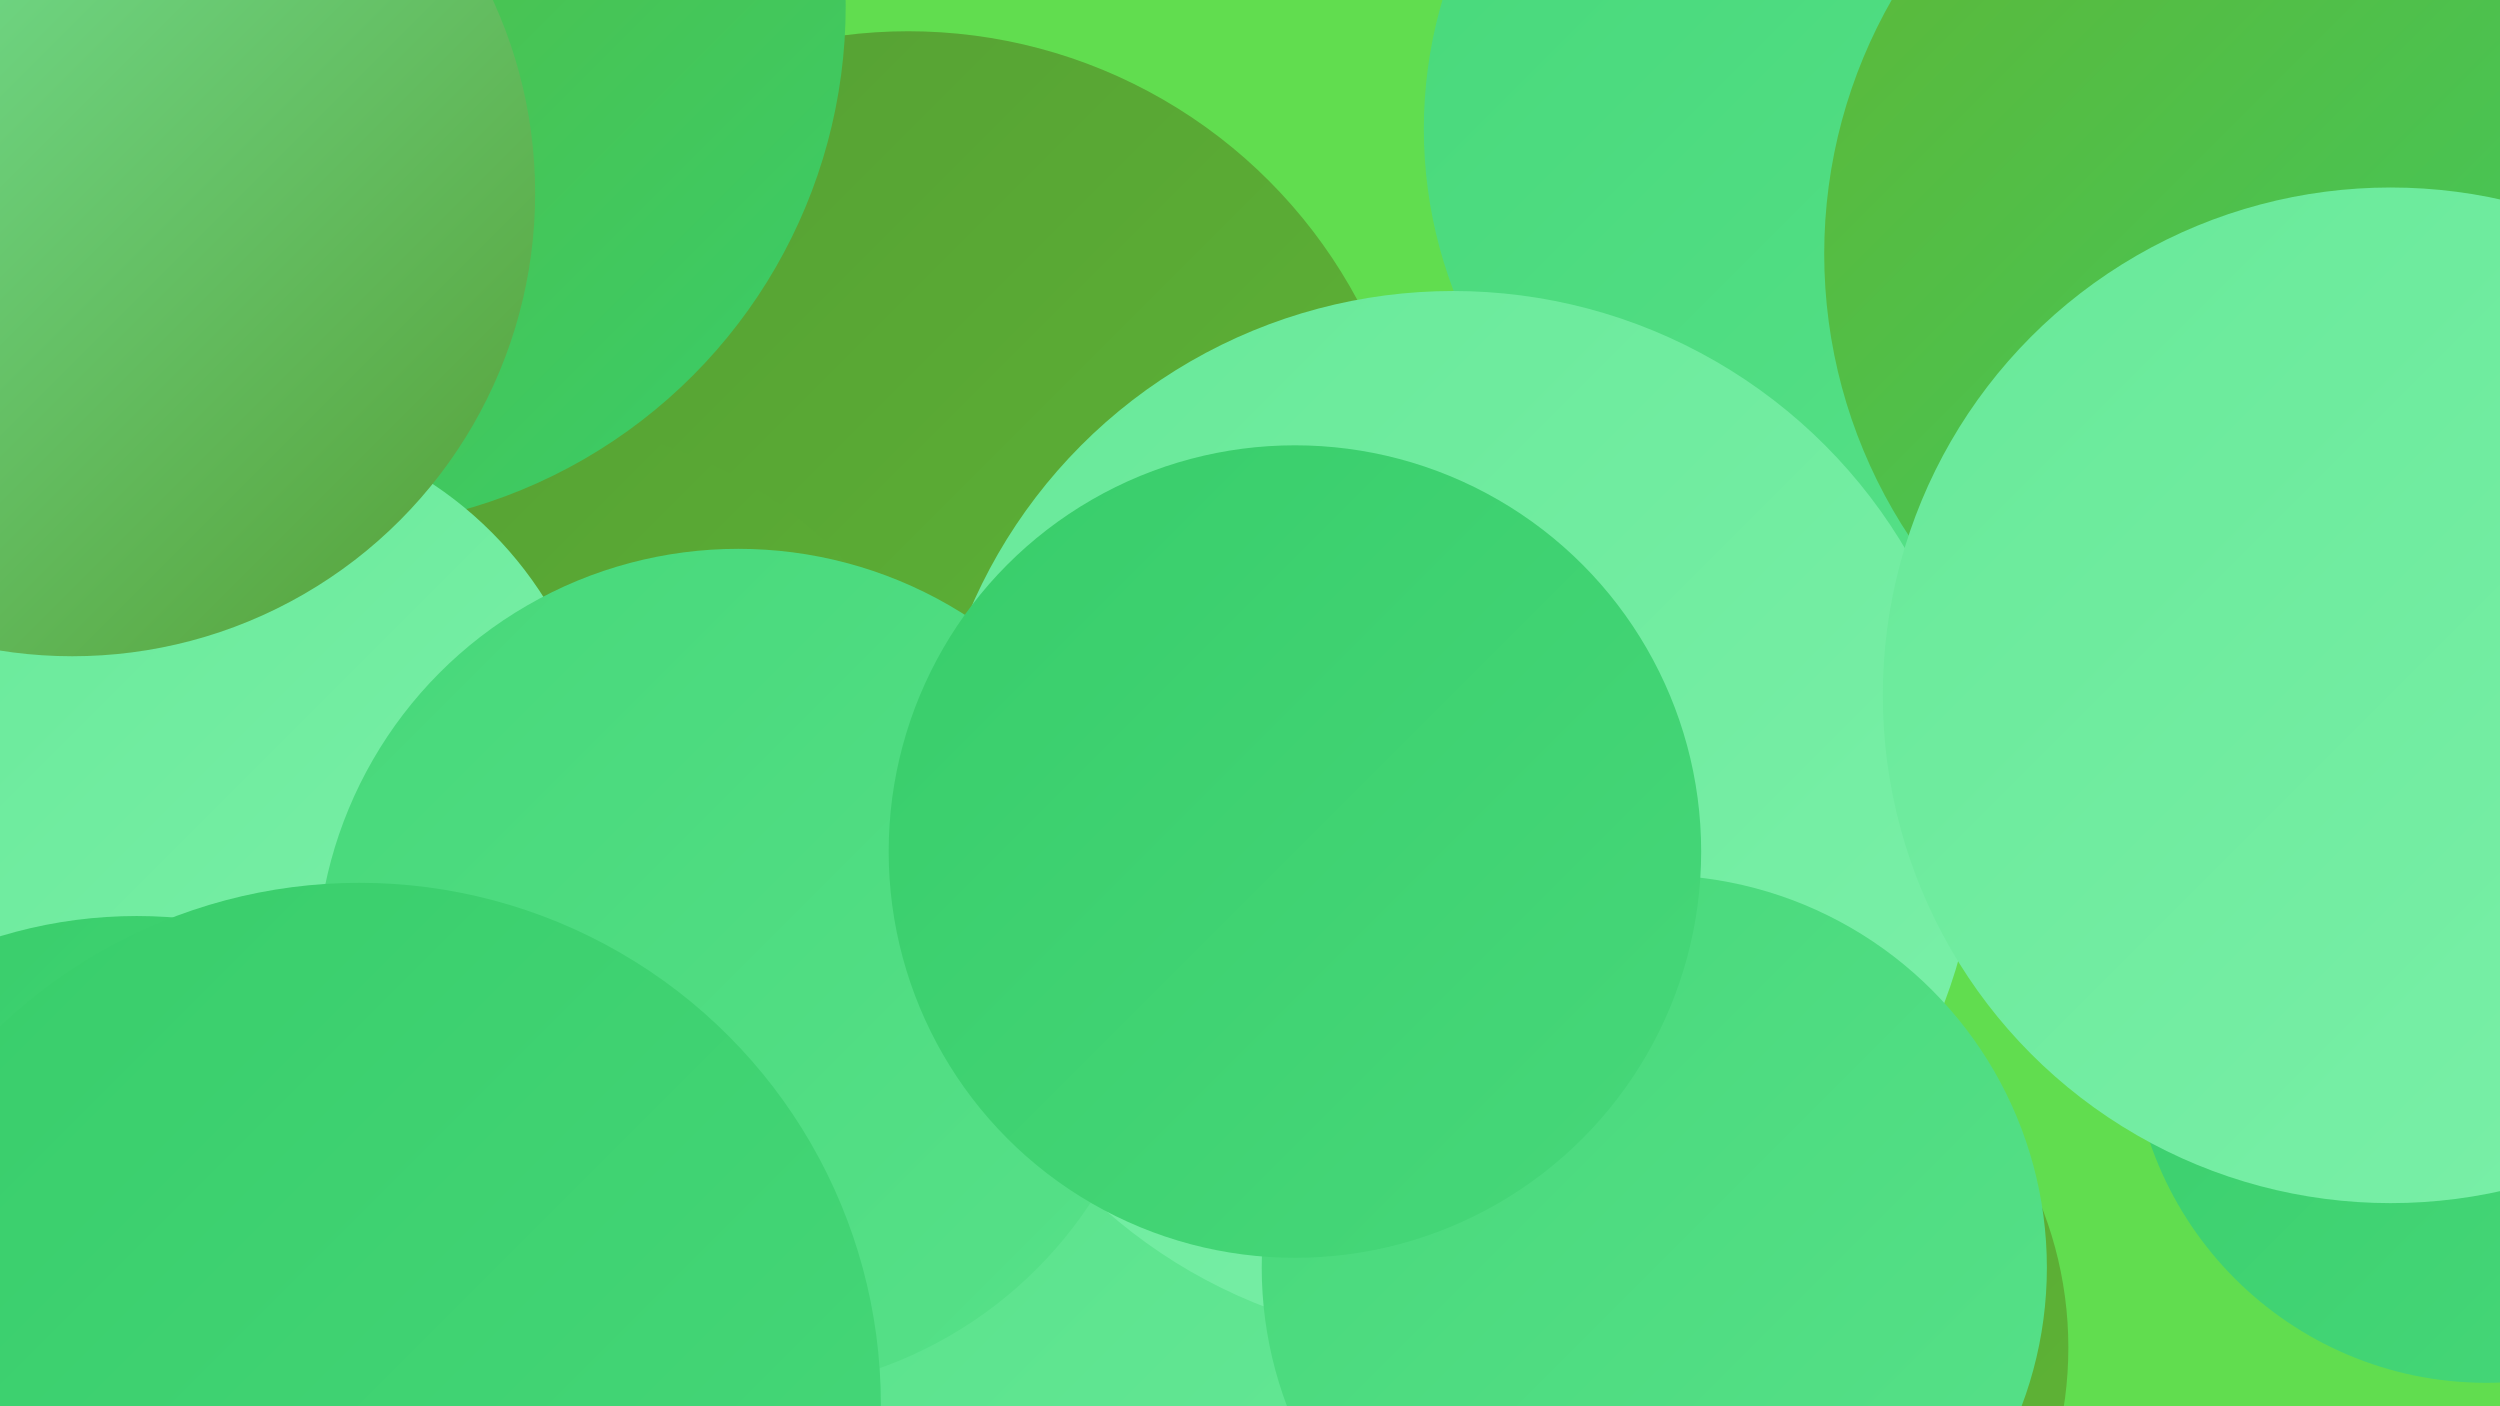 <?xml version="1.0" encoding="UTF-8"?><svg width="1280" height="720" xmlns="http://www.w3.org/2000/svg"><defs><linearGradient id="grad0" x1="0%" y1="0%" x2="100%" y2="100%"><stop offset="0%" style="stop-color:#559e34;stop-opacity:1" /><stop offset="100%" style="stop-color:#5fb735;stop-opacity:1" /></linearGradient><linearGradient id="grad1" x1="0%" y1="0%" x2="100%" y2="100%"><stop offset="0%" style="stop-color:#5fb735;stop-opacity:1" /><stop offset="100%" style="stop-color:#38cd6a;stop-opacity:1" /></linearGradient><linearGradient id="grad2" x1="0%" y1="0%" x2="100%" y2="100%"><stop offset="0%" style="stop-color:#38cd6a;stop-opacity:1" /><stop offset="100%" style="stop-color:#47d87a;stop-opacity:1" /></linearGradient><linearGradient id="grad3" x1="0%" y1="0%" x2="100%" y2="100%"><stop offset="0%" style="stop-color:#47d87a;stop-opacity:1" /><stop offset="100%" style="stop-color:#57e189;stop-opacity:1" /></linearGradient><linearGradient id="grad4" x1="0%" y1="0%" x2="100%" y2="100%"><stop offset="0%" style="stop-color:#57e189;stop-opacity:1" /><stop offset="100%" style="stop-color:#68e999;stop-opacity:1" /></linearGradient><linearGradient id="grad5" x1="0%" y1="0%" x2="100%" y2="100%"><stop offset="0%" style="stop-color:#68e999;stop-opacity:1" /><stop offset="100%" style="stop-color:#7bf0a9;stop-opacity:1" /></linearGradient><linearGradient id="grad6" x1="0%" y1="0%" x2="100%" y2="100%"><stop offset="0%" style="stop-color:#7bf0a9;stop-opacity:1" /><stop offset="100%" style="stop-color:#559e34;stop-opacity:1" /></linearGradient></defs><rect width="1280" height="720" fill="#61dd4f" /><circle cx="962" cy="66" r="233" fill="url(#grad3)" /><circle cx="465" cy="277" r="261" fill="url(#grad0)" /><circle cx="653" cy="639" r="268" fill="url(#grad4)" /><circle cx="267" cy="444" r="228" fill="url(#grad0)" /><circle cx="744" cy="418" r="269" fill="url(#grad5)" /><circle cx="46" cy="639" r="213" fill="url(#grad3)" /><circle cx="1153" cy="379" r="184" fill="url(#grad5)" /><circle cx="14" cy="364" r="223" fill="url(#grad6)" /><circle cx="1196" cy="130" r="262" fill="url(#grad1)" /><circle cx="165" cy="3" r="268" fill="url(#grad1)" /><circle cx="862" cy="690" r="197" fill="url(#grad0)" /><circle cx="847" cy="649" r="201" fill="url(#grad3)" /><circle cx="113" cy="411" r="196" fill="url(#grad5)" /><circle cx="378" cy="497" r="216" fill="url(#grad3)" /><circle cx="37" cy="99" r="237" fill="url(#grad6)" /><circle cx="1273" cy="526" r="182" fill="url(#grad2)" /><circle cx="70" cy="710" r="241" fill="url(#grad2)" /><circle cx="1224" cy="356" r="260" fill="url(#grad5)" /><circle cx="663" cy="436" r="208" fill="url(#grad2)" /><circle cx="184" cy="719" r="267" fill="url(#grad2)" /></svg>